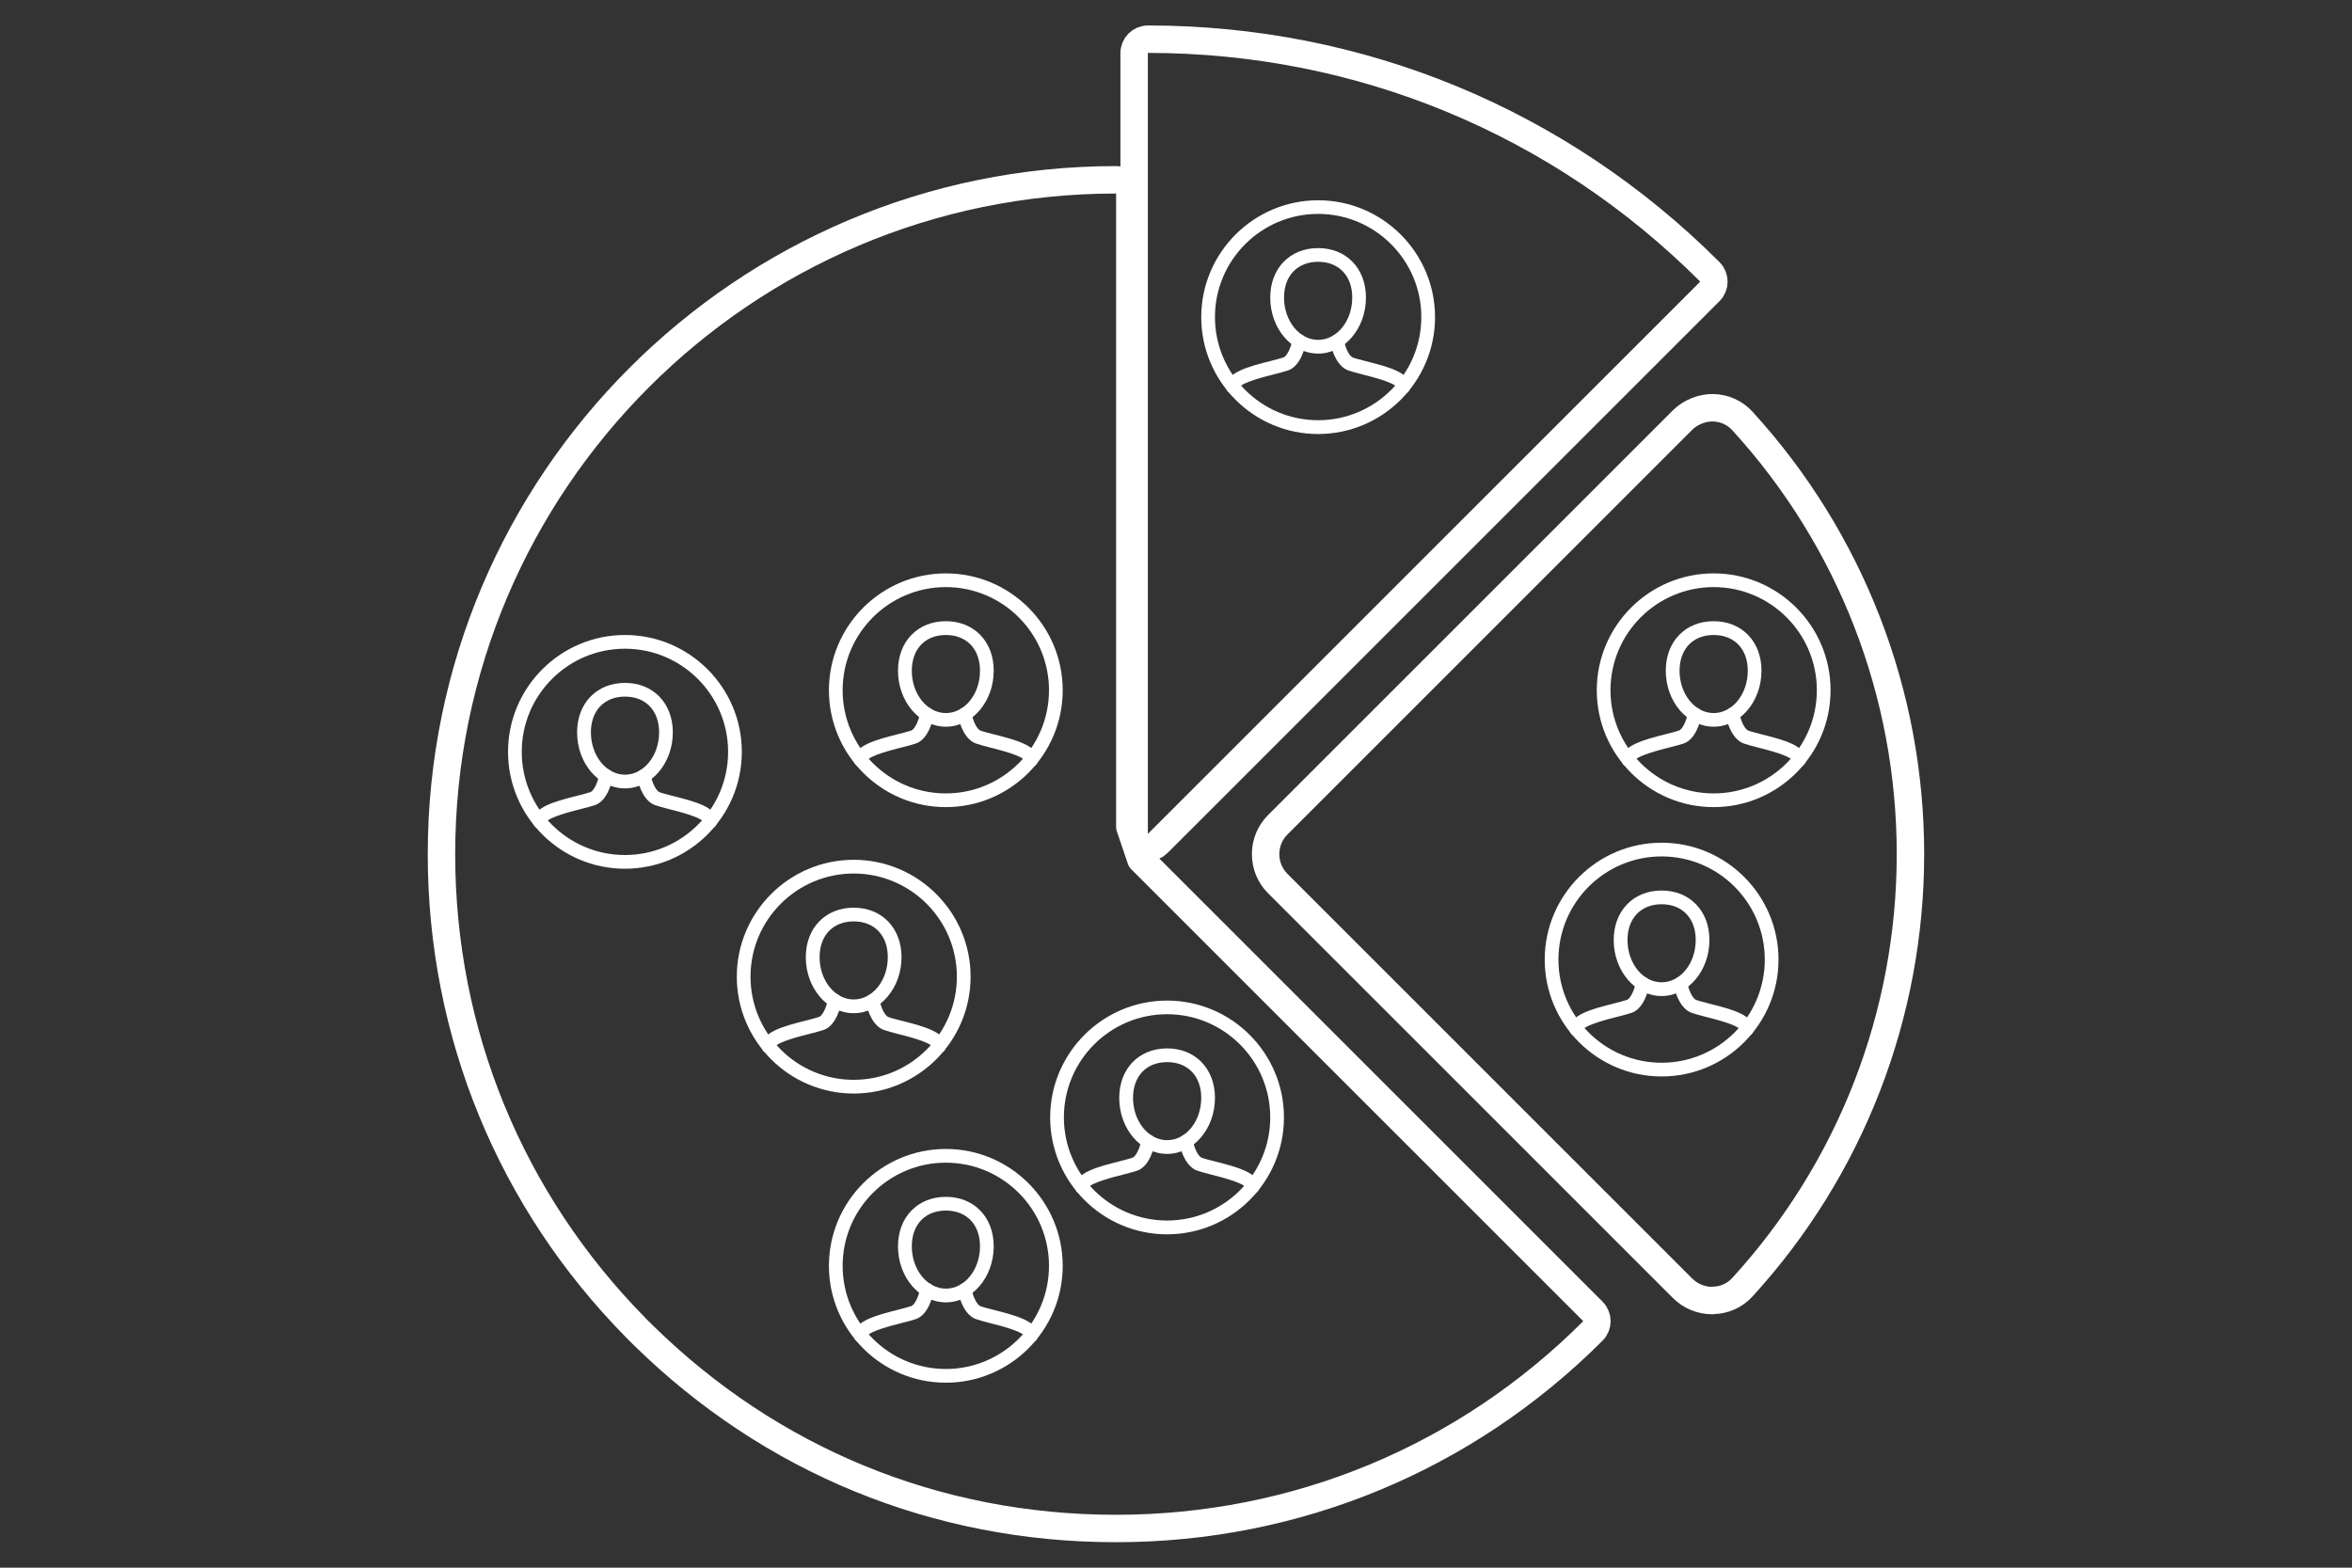 <?xml version="1.0" encoding="UTF-8"?>
<svg id="Layer_1" data-name="Layer 1" xmlns="http://www.w3.org/2000/svg" viewBox="0 0 300 200">
  <rect x="0" y="0" width="300" height="200" fill="#333333" stroke="none"/>
  <defs>
    <style>
      .cls-1 {
        fill: #fff;
        stroke-width: 0px;
      }

      .cls-2 {
        fill: none;
        stroke: #fff;
        stroke-linecap: round;
        stroke-linejoin: round;
        stroke-width: 3.5px;
      }
    </style>
  </defs>
  <g id="_1-_Segment_Analysis" data-name="1- Segment Analysis">
    <g>
      <g>
        <path class="cls-1" d="M120.64,102.97c-8.22,0-14.91-6.69-14.91-14.91s6.69-14.91,14.91-14.91,14.91,6.69,14.91,14.91-6.69,14.91-14.91,14.91ZM120.64,74.9c-7.26,0-13.16,5.9-13.16,13.16s5.9,13.16,13.16,13.16,13.16-5.9,13.16-13.16-5.9-13.16-13.16-13.16Z"/>
        <path class="cls-1" d="M131.52,97.81c-.47,0-.85-.37-.88-.83-.35-.59-3.11-1.3-4.3-1.6-.75-.19-1.42-.37-1.87-.53-1.3-.47-2.04-2.22-2.27-3.57-.08-.48.24-.93.72-1.01.46-.08.93.24,1.01.72.18,1.05.7,2.06,1.13,2.22.41.15,1.03.3,1.72.48,2.76.7,5.62,1.43,5.62,3.25,0,.48-.39.88-.88.88Z"/>
        <path class="cls-1" d="M109.77,97.84c-.48,0-.87-.42-.87-.91,0-1.83,2.89-2.57,5.69-3.28.66-.17,1.25-.32,1.66-.46.35-.12.9-1.07,1.11-2.23.08-.48.55-.79,1.02-.71.48.09.79.54.71,1.02-.09.5-.62,3.01-2.26,3.58-.44.15-1.08.32-1.8.5-1.22.31-4.08,1.04-4.38,1.64,0,.48-.39.84-.87.84Z"/>
        <path class="cls-1" d="M120.65,92.71c-3.37,0-6.11-3.21-6.11-7.15,0-3.72,2.51-6.31,6.11-6.31s6.1,2.6,6.1,6.31c0,3.94-2.74,7.15-6.1,7.15ZM120.65,81.01c-2.64,0-4.35,1.79-4.35,4.56,0,2.97,1.95,5.4,4.35,5.4s4.35-2.42,4.35-5.4c0-2.77-1.71-4.56-4.35-4.56Z"/>
      </g>
      <g>
        <path class="cls-1" d="M148.86,157.47c-8.22,0-14.91-6.69-14.91-14.91s6.69-14.91,14.91-14.91,14.91,6.69,14.91,14.91-6.69,14.91-14.91,14.91ZM148.86,129.39c-7.26,0-13.16,5.9-13.16,13.16s5.9,13.16,13.16,13.16,13.16-5.9,13.16-13.16-5.9-13.16-13.16-13.16Z"/>
        <path class="cls-1" d="M159.74,152.3c-.47,0-.85-.37-.88-.83-.35-.59-3.11-1.3-4.3-1.6-.75-.19-1.42-.37-1.87-.53-1.3-.47-2.04-2.22-2.27-3.57-.08-.48.24-.93.72-1.01.46-.08.93.24,1.01.72.18,1.05.7,2.06,1.13,2.22.41.15,1.03.3,1.72.48,2.76.7,5.62,1.43,5.62,3.25,0,.48-.39.88-.88.88Z"/>
        <path class="cls-1" d="M137.99,152.34c-.48,0-.87-.42-.87-.91,0-1.83,2.89-2.57,5.69-3.28.66-.17,1.25-.32,1.66-.46.35-.12.9-1.07,1.11-2.23.08-.48.55-.79,1.02-.71.48.09.79.54.71,1.02-.09.5-.62,3.01-2.26,3.58-.44.15-1.08.32-1.8.5-1.22.31-4.08,1.04-4.38,1.64,0,.48-.39.84-.87.84Z"/>
        <path class="cls-1" d="M148.87,147.21c-3.37,0-6.11-3.21-6.11-7.15,0-3.72,2.51-6.31,6.11-6.31s6.1,2.6,6.1,6.31c0,3.94-2.74,7.15-6.1,7.15ZM148.87,135.5c-2.64,0-4.35,1.79-4.35,4.56,0,2.97,1.95,5.4,4.35,5.4s4.35-2.42,4.35-5.4c0-2.77-1.71-4.56-4.35-4.56Z"/>
      </g>
      <g>
        <path class="cls-1" d="M211.94,137.33c-8.22,0-14.91-6.69-14.91-14.91s6.69-14.91,14.91-14.91,14.91,6.69,14.91,14.91-6.69,14.91-14.91,14.91ZM211.94,109.26c-7.26,0-13.16,5.9-13.16,13.16s5.9,13.16,13.16,13.16,13.16-5.9,13.16-13.16-5.9-13.16-13.16-13.16Z"/>
        <path class="cls-1" d="M222.81,132.17c-.47,0-.85-.37-.88-.83-.35-.59-3.11-1.3-4.3-1.6-.75-.19-1.42-.37-1.87-.53-1.3-.47-2.04-2.22-2.27-3.57-.08-.48.24-.93.72-1.01.46-.08.93.24,1.01.72.18,1.05.7,2.06,1.13,2.22.41.15,1.03.3,1.72.48,2.76.7,5.62,1.43,5.62,3.25,0,.48-.39.88-.88.88Z"/>
        <path class="cls-1" d="M201.06,132.2c-.48,0-.87-.42-.87-.91,0-1.83,2.89-2.57,5.69-3.28.66-.17,1.25-.32,1.66-.46.35-.12.9-1.07,1.11-2.23.08-.48.55-.79,1.02-.71.48.09.79.54.71,1.02-.09.5-.62,3.01-2.26,3.58-.44.15-1.08.32-1.8.5-1.22.31-4.08,1.04-4.38,1.64,0,.48-.39.84-.87.84Z"/>
        <path class="cls-1" d="M211.94,127.07c-3.37,0-6.11-3.21-6.11-7.15,0-3.72,2.51-6.31,6.11-6.31s6.1,2.6,6.1,6.31c0,3.94-2.74,7.15-6.1,7.15ZM211.94,115.36c-2.64,0-4.35,1.79-4.35,4.56,0,2.97,1.95,5.4,4.35,5.4s4.35-2.42,4.35-5.4c0-2.77-1.71-4.56-4.35-4.56Z"/>
      </g>
      <g>
        <path class="cls-1" d="M168.13,55.37c-8.22,0-14.91-6.69-14.91-14.91s6.69-14.91,14.91-14.91,14.91,6.69,14.91,14.91-6.69,14.91-14.91,14.91ZM168.13,27.29c-7.26,0-13.16,5.9-13.16,13.16s5.9,13.16,13.16,13.16,13.16-5.9,13.16-13.16-5.9-13.16-13.16-13.16Z"/>
        <path class="cls-1" d="M179.01,50.21c-.47,0-.85-.37-.88-.83-.35-.59-3.11-1.3-4.3-1.6-.75-.19-1.42-.37-1.87-.53-1.3-.47-2.04-2.22-2.27-3.57-.08-.48.24-.93.72-1.01.46-.08.93.24,1.01.72.18,1.05.7,2.06,1.13,2.22.41.15,1.03.3,1.72.48,2.76.7,5.62,1.43,5.62,3.25,0,.48-.39.88-.88.88Z"/>
        <path class="cls-1" d="M157.25,50.24c-.48,0-.87-.42-.87-.91,0-1.83,2.89-2.57,5.69-3.28.66-.17,1.25-.32,1.66-.46.35-.12.9-1.07,1.11-2.23.08-.48.55-.79,1.02-.71.48.09.79.54.71,1.02-.09.5-.62,3.01-2.26,3.58-.44.15-1.08.32-1.8.5-1.22.31-4.08,1.04-4.38,1.64,0,.48-.39.84-.87.84Z"/>
        <path class="cls-1" d="M168.13,45.11c-3.37,0-6.11-3.21-6.11-7.15,0-3.72,2.51-6.31,6.11-6.31s6.1,2.6,6.1,6.31c0,3.94-2.74,7.15-6.1,7.15ZM168.13,33.4c-2.64,0-4.35,1.79-4.35,4.56,0,2.97,1.95,5.4,4.35,5.4s4.35-2.42,4.35-5.4c0-2.77-1.71-4.56-4.35-4.56Z"/>
      </g>
      <g>
        <path class="cls-1" d="M218.58,102.97c-8.22,0-14.91-6.69-14.91-14.91s6.69-14.91,14.91-14.91,14.91,6.69,14.91,14.91-6.69,14.91-14.91,14.91ZM218.58,74.9c-7.26,0-13.16,5.9-13.16,13.16s5.9,13.16,13.16,13.16,13.16-5.9,13.16-13.16-5.9-13.16-13.16-13.16Z"/>
        <path class="cls-1" d="M229.46,97.81c-.47,0-.85-.37-.88-.83-.35-.59-3.11-1.3-4.3-1.6-.75-.19-1.42-.37-1.87-.53-1.3-.47-2.04-2.22-2.27-3.57-.08-.48.24-.93.72-1.01.46-.08.93.24,1.01.72.18,1.05.7,2.06,1.13,2.22.41.15,1.03.3,1.72.48,2.76.7,5.62,1.43,5.62,3.25,0,.48-.39.88-.88.88Z"/>
        <path class="cls-1" d="M207.7,97.84c-.48,0-.87-.42-.87-.91,0-1.83,2.89-2.57,5.69-3.28.66-.17,1.25-.32,1.66-.46.35-.12.9-1.07,1.11-2.23.08-.48.55-.79,1.02-.71.48.09.79.54.71,1.02-.09.5-.62,3.01-2.26,3.58-.44.15-1.08.32-1.8.5-1.22.31-4.08,1.04-4.38,1.64,0,.48-.39.84-.87.84Z"/>
        <path class="cls-1" d="M218.58,92.71c-3.37,0-6.11-3.21-6.11-7.15,0-3.72,2.51-6.31,6.11-6.31s6.1,2.6,6.1,6.31c0,3.94-2.74,7.15-6.1,7.15ZM218.58,81.01c-2.64,0-4.35,1.79-4.35,4.56,0,2.97,1.95,5.4,4.35,5.4s4.35-2.42,4.35-5.4c0-2.77-1.71-4.56-4.35-4.56Z"/>
      </g>
      <g>
        <path class="cls-1" d="M108.89,139.51c-8.22,0-14.91-6.69-14.91-14.91s6.69-14.91,14.91-14.91,14.91,6.69,14.91,14.91-6.69,14.91-14.91,14.91ZM108.89,111.44c-7.26,0-13.16,5.9-13.16,13.16s5.9,13.16,13.16,13.16,13.16-5.9,13.16-13.16-5.9-13.16-13.16-13.16Z"/>
        <path class="cls-1" d="M119.77,134.35c-.47,0-.85-.37-.88-.83-.35-.59-3.11-1.3-4.3-1.6-.75-.19-1.42-.37-1.87-.53-1.3-.47-2.04-2.22-2.27-3.57-.08-.48.24-.93.72-1.01.46-.08.93.24,1.01.72.18,1.05.7,2.06,1.13,2.22.41.15,1.03.3,1.72.48,2.76.7,5.62,1.43,5.62,3.25,0,.48-.39.88-.88.88Z"/>
        <path class="cls-1" d="M98.01,134.38c-.48,0-.87-.42-.87-.91,0-1.83,2.89-2.57,5.69-3.28.66-.17,1.25-.32,1.66-.46.35-.12.9-1.07,1.11-2.23.08-.48.55-.79,1.02-.71.48.09.79.54.71,1.02-.09.5-.62,3.01-2.26,3.58-.44.15-1.08.32-1.8.5-1.22.31-4.08,1.04-4.38,1.64,0,.48-.39.84-.87.84Z"/>
        <path class="cls-1" d="M108.89,129.26c-3.37,0-6.11-3.21-6.11-7.15,0-3.72,2.51-6.31,6.11-6.31s6.1,2.6,6.1,6.31c0,3.94-2.74,7.15-6.1,7.15ZM108.89,117.55c-2.64,0-4.35,1.79-4.35,4.56,0,2.97,1.95,5.4,4.35,5.4s4.35-2.42,4.35-5.4c0-2.77-1.71-4.56-4.35-4.56Z"/>
      </g>
      <g>
        <path class="cls-1" d="M120.64,176.4c-8.22,0-14.91-6.69-14.91-14.91s6.69-14.91,14.91-14.91,14.91,6.69,14.91,14.91-6.69,14.91-14.91,14.91ZM120.64,148.33c-7.26,0-13.16,5.9-13.16,13.16s5.9,13.16,13.16,13.16,13.16-5.9,13.16-13.16-5.9-13.16-13.16-13.16Z"/>
        <path class="cls-1" d="M131.52,171.24c-.47,0-.85-.37-.88-.83-.35-.59-3.11-1.3-4.3-1.6-.75-.19-1.42-.37-1.87-.53-1.3-.47-2.04-2.22-2.27-3.57-.08-.48.24-.93.72-1.01.46-.08.93.24,1.01.72.18,1.05.7,2.06,1.13,2.22.41.15,1.03.3,1.72.48,2.76.7,5.62,1.43,5.62,3.25,0,.48-.39.88-.88.88Z"/>
        <path class="cls-1" d="M109.77,171.27c-.48,0-.87-.42-.87-.91,0-1.83,2.89-2.57,5.69-3.28.66-.17,1.25-.32,1.66-.46.35-.12.9-1.07,1.11-2.23.08-.48.55-.79,1.02-.71.48.09.79.54.71,1.02-.09.5-.62,3.01-2.26,3.58-.44.15-1.08.32-1.8.5-1.22.31-4.08,1.04-4.38,1.64,0,.48-.39.84-.87.84Z"/>
        <path class="cls-1" d="M120.65,166.15c-3.37,0-6.11-3.21-6.11-7.15,0-3.72,2.51-6.31,6.11-6.31s6.1,2.6,6.1,6.31c0,3.94-2.74,7.15-6.1,7.15ZM120.65,154.44c-2.64,0-4.35,1.79-4.35,4.56,0,2.97,1.95,5.4,4.35,5.4s4.35-2.42,4.35-5.4c0-2.77-1.71-4.56-4.35-4.56Z"/>
      </g>
      <g>
        <path class="cls-1" d="M79.71,110.83c-8.22,0-14.91-6.69-14.91-14.91s6.69-14.91,14.91-14.91,14.91,6.69,14.91,14.91-6.69,14.91-14.91,14.91ZM79.71,82.76c-7.26,0-13.16,5.9-13.16,13.16s5.9,13.16,13.16,13.16,13.16-5.9,13.16-13.16-5.9-13.16-13.16-13.16Z"/>
        <path class="cls-1" d="M90.59,105.67c-.47,0-.85-.37-.88-.83-.35-.59-3.11-1.3-4.3-1.6-.75-.19-1.42-.37-1.87-.53-1.3-.47-2.04-2.22-2.27-3.57-.08-.48.24-.93.72-1.01.46-.08.93.24,1.01.72.18,1.05.7,2.06,1.13,2.22.41.15,1.03.3,1.72.48,2.76.7,5.62,1.43,5.62,3.25,0,.48-.39.88-.88.88Z"/>
        <path class="cls-1" d="M68.84,105.7c-.48,0-.87-.42-.87-.91,0-1.83,2.89-2.57,5.69-3.28.66-.17,1.25-.32,1.66-.46.35-.12.9-1.07,1.11-2.23.08-.48.55-.79,1.02-.71.48.09.79.54.71,1.02-.09.5-.62,3.01-2.26,3.58-.44.15-1.08.32-1.8.5-1.22.31-4.08,1.04-4.38,1.64,0,.48-.39.84-.87.84Z"/>
        <path class="cls-1" d="M79.72,100.58c-3.37,0-6.11-3.21-6.11-7.15,0-3.72,2.51-6.31,6.11-6.31s6.1,2.6,6.1,6.31c0,3.94-2.74,7.15-6.1,7.15ZM79.72,88.87c-2.64,0-4.35,1.79-4.35,4.56,0,2.97,1.95,5.4,4.35,5.4s4.35-2.42,4.35-5.4c0-2.77-1.71-4.56-4.35-4.56Z"/>
      </g>
    </g>
    <g>
      <path class="cls-2" d="M218.4,165.92c-1.42,0-2.79-.57-3.79-1.57l-51.63-51.63c-1-1-1.55-2.33-1.55-3.75s.55-2.75,1.55-3.75l51.63-51.63c1.03-1.03,2.59-1.61,3.9-1.57,1.44.03,2.77.63,3.73,1.68h0c13.82,15.13,21.44,34.76,21.44,55.26s-7.61,40.13-21.44,55.26c-.96,1.05-2.29,1.65-3.73,1.68-.04,0-.08,0-.11,0Z"/>
      <path class="cls-2" d="M81.1,169.39c-15.99-16.2-24.79-37.63-24.79-60.42,0-47.44,38.59-86.03,86.03-86.03.98,0,1.77.79,1.77,1.77v80.78l1.41,4.16,57.65,57.65c.69.69.69,1.81,0,2.5-16.25,16.25-37.85,25.2-60.83,25.2s-44.06-8.73-60.24-24.61c-.2-.19-.39-.39-.59-.58l-.41-.41Z"/>
      <path class="cls-2" d="M146.43,108.11c-.23,0-.46-.04-.68-.13-.66-.27-1.09-.92-1.09-1.63V6.77c0-.98.79-1.77,1.77-1.77,27.07,0,52.52,10.54,71.66,29.68.69.69.69,1.81,0,2.5l-70.41,70.41c-.34.34-.79.52-1.25.52Z"/>
    </g>
  </g>
</svg>